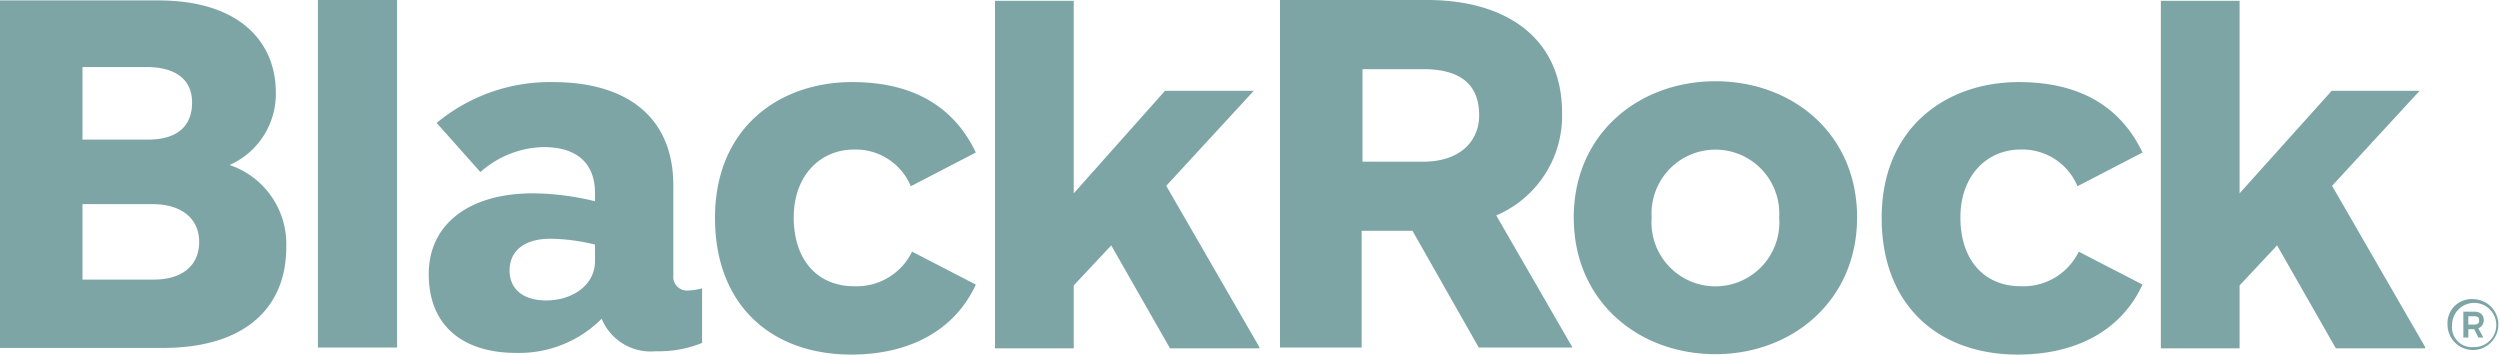 <svg xmlns="http://www.w3.org/2000/svg" width="160" height="22.693" viewBox="0 0 160 22.693">
  <g id="Nav-IRELAND" transform="translate(-21 -278.3)">
    <g id="BlackRock_Wordmark_Blk_RGB" transform="translate(21 278.3)">
      <path id="Shape" d="M41.347,300.54V278.3h5.067v22.24Zm98.507-8.32c0-5.387-4.16-8.72-9.067-8.72s-9.067,3.36-9.067,8.72c0,5.387,4.16,8.747,9.067,8.747S139.853,297.553,139.853,292.22Zm-4.987,0a4.092,4.092,0,1,1-8.16,0,4.088,4.088,0,1,1,8.16,0ZM39.32,294.14a5.336,5.336,0,0,0-3.627-5.28,4.972,4.972,0,0,0,2.96-4.64c0-3.253-2.347-5.92-7.6-5.893H21v22.24H31.507C36.787,300.54,39.32,297.9,39.32,294.14Zm-6.027-9.28c0,1.52-.96,2.373-2.8,2.373H26.28v-4.64h4.213C32.173,282.62,33.293,283.34,33.293,284.86Zm.453,8.933c0,1.44-1.013,2.4-2.907,2.4H26.28v-4.827h4.56C32.68,291.393,33.747,292.327,33.747,293.793Zm49.707-5.733c-1.387-2.907-3.973-4.507-7.92-4.507-4.64,0-8.773,2.907-8.773,8.693,0,5.627,3.653,8.747,8.72,8.747,3.547,0,6.56-1.413,7.973-4.48l-4.08-2.107a3.941,3.941,0,0,1-3.707,2.213c-2.347,0-3.867-1.68-3.867-4.4s1.733-4.347,3.84-4.347a3.814,3.814,0,0,1,3.653,2.347Zm74.667,0c-1.387-2.907-3.973-4.507-7.92-4.507-4.64,0-8.773,2.907-8.773,8.693,0,5.627,3.653,8.747,8.72,8.747,3.547,0,6.56-1.413,7.973-4.48l-4.08-2.107a3.941,3.941,0,0,1-3.707,2.213c-2.347,0-3.867-1.68-3.867-4.4s1.733-4.347,3.84-4.347a3.814,3.814,0,0,1,3.653,2.347Zm-42.48,12.48-4.24-7.467h-3.253v7.467H102.92V278.3h9.413c5.093,0,8.64,2.453,8.64,7.227a6.927,6.927,0,0,1-4.213,6.56l4.88,8.453Zm-7.44-11.893h3.893c2.4,0,3.573-1.36,3.573-2.96,0-1.92-1.12-2.96-3.573-2.96H108.2Zm-42.267,11.6v-3.493a3.582,3.582,0,0,1-.853.133.872.872,0,0,1-.987-.933v-5.787c0-4.32-2.907-6.613-7.707-6.613a11.36,11.36,0,0,0-7.44,2.613l2.8,3.147a6.253,6.253,0,0,1,4.053-1.6c2.213,0,3.28,1.12,3.28,2.933v.533a17.2,17.2,0,0,0-3.973-.507c-4.053,0-6.667,1.947-6.667,5.173,0,3.307,2.187,5.04,5.6,5.04a7.449,7.449,0,0,0,5.467-2.187,3.393,3.393,0,0,0,3.467,2.08A7.335,7.335,0,0,0,65.933,300.247ZM59.08,295.02c0,1.52-1.44,2.507-3.12,2.507-1.573,0-2.347-.8-2.347-1.92,0-1.173.853-2.027,2.613-2.027a12.557,12.557,0,0,1,2.853.373Zm117.147,5.52-5.973-10.347,5.6-6.08h-5.627l-5.893,6.56v-12.32h-5.04v22.24h5.04v-4.027l2.4-2.56,3.76,6.587H176.2v-.053Zm-74.613,0L95.64,290.193l5.6-6.08H95.56l-5.84,6.56v-12.32H84.68v22.24h5.04v-4.027l2.4-2.56,3.76,6.587h5.707v-.053Zm77.707-3.093a1.627,1.627,0,1,1-1.68,1.627A1.541,1.541,0,0,1,179.32,297.447Zm0,3.067a1.414,1.414,0,1,0-1.387-1.413A1.271,1.271,0,0,0,179.32,300.513Zm-.64-2.267h.667c.4,0,.613.213.613.533a.557.557,0,0,1-.347.533l.32.587h-.32l-.267-.533h-.373v.533h-.32v-1.653Zm.293.24v.587h.347c.213,0,.347-.053.347-.267,0-.187-.08-.267-.32-.267h-.373v-.053Z" transform="translate(-21 -278.3)" fill="#7ea5a5"/>
    </g>
  </g>
</svg>
